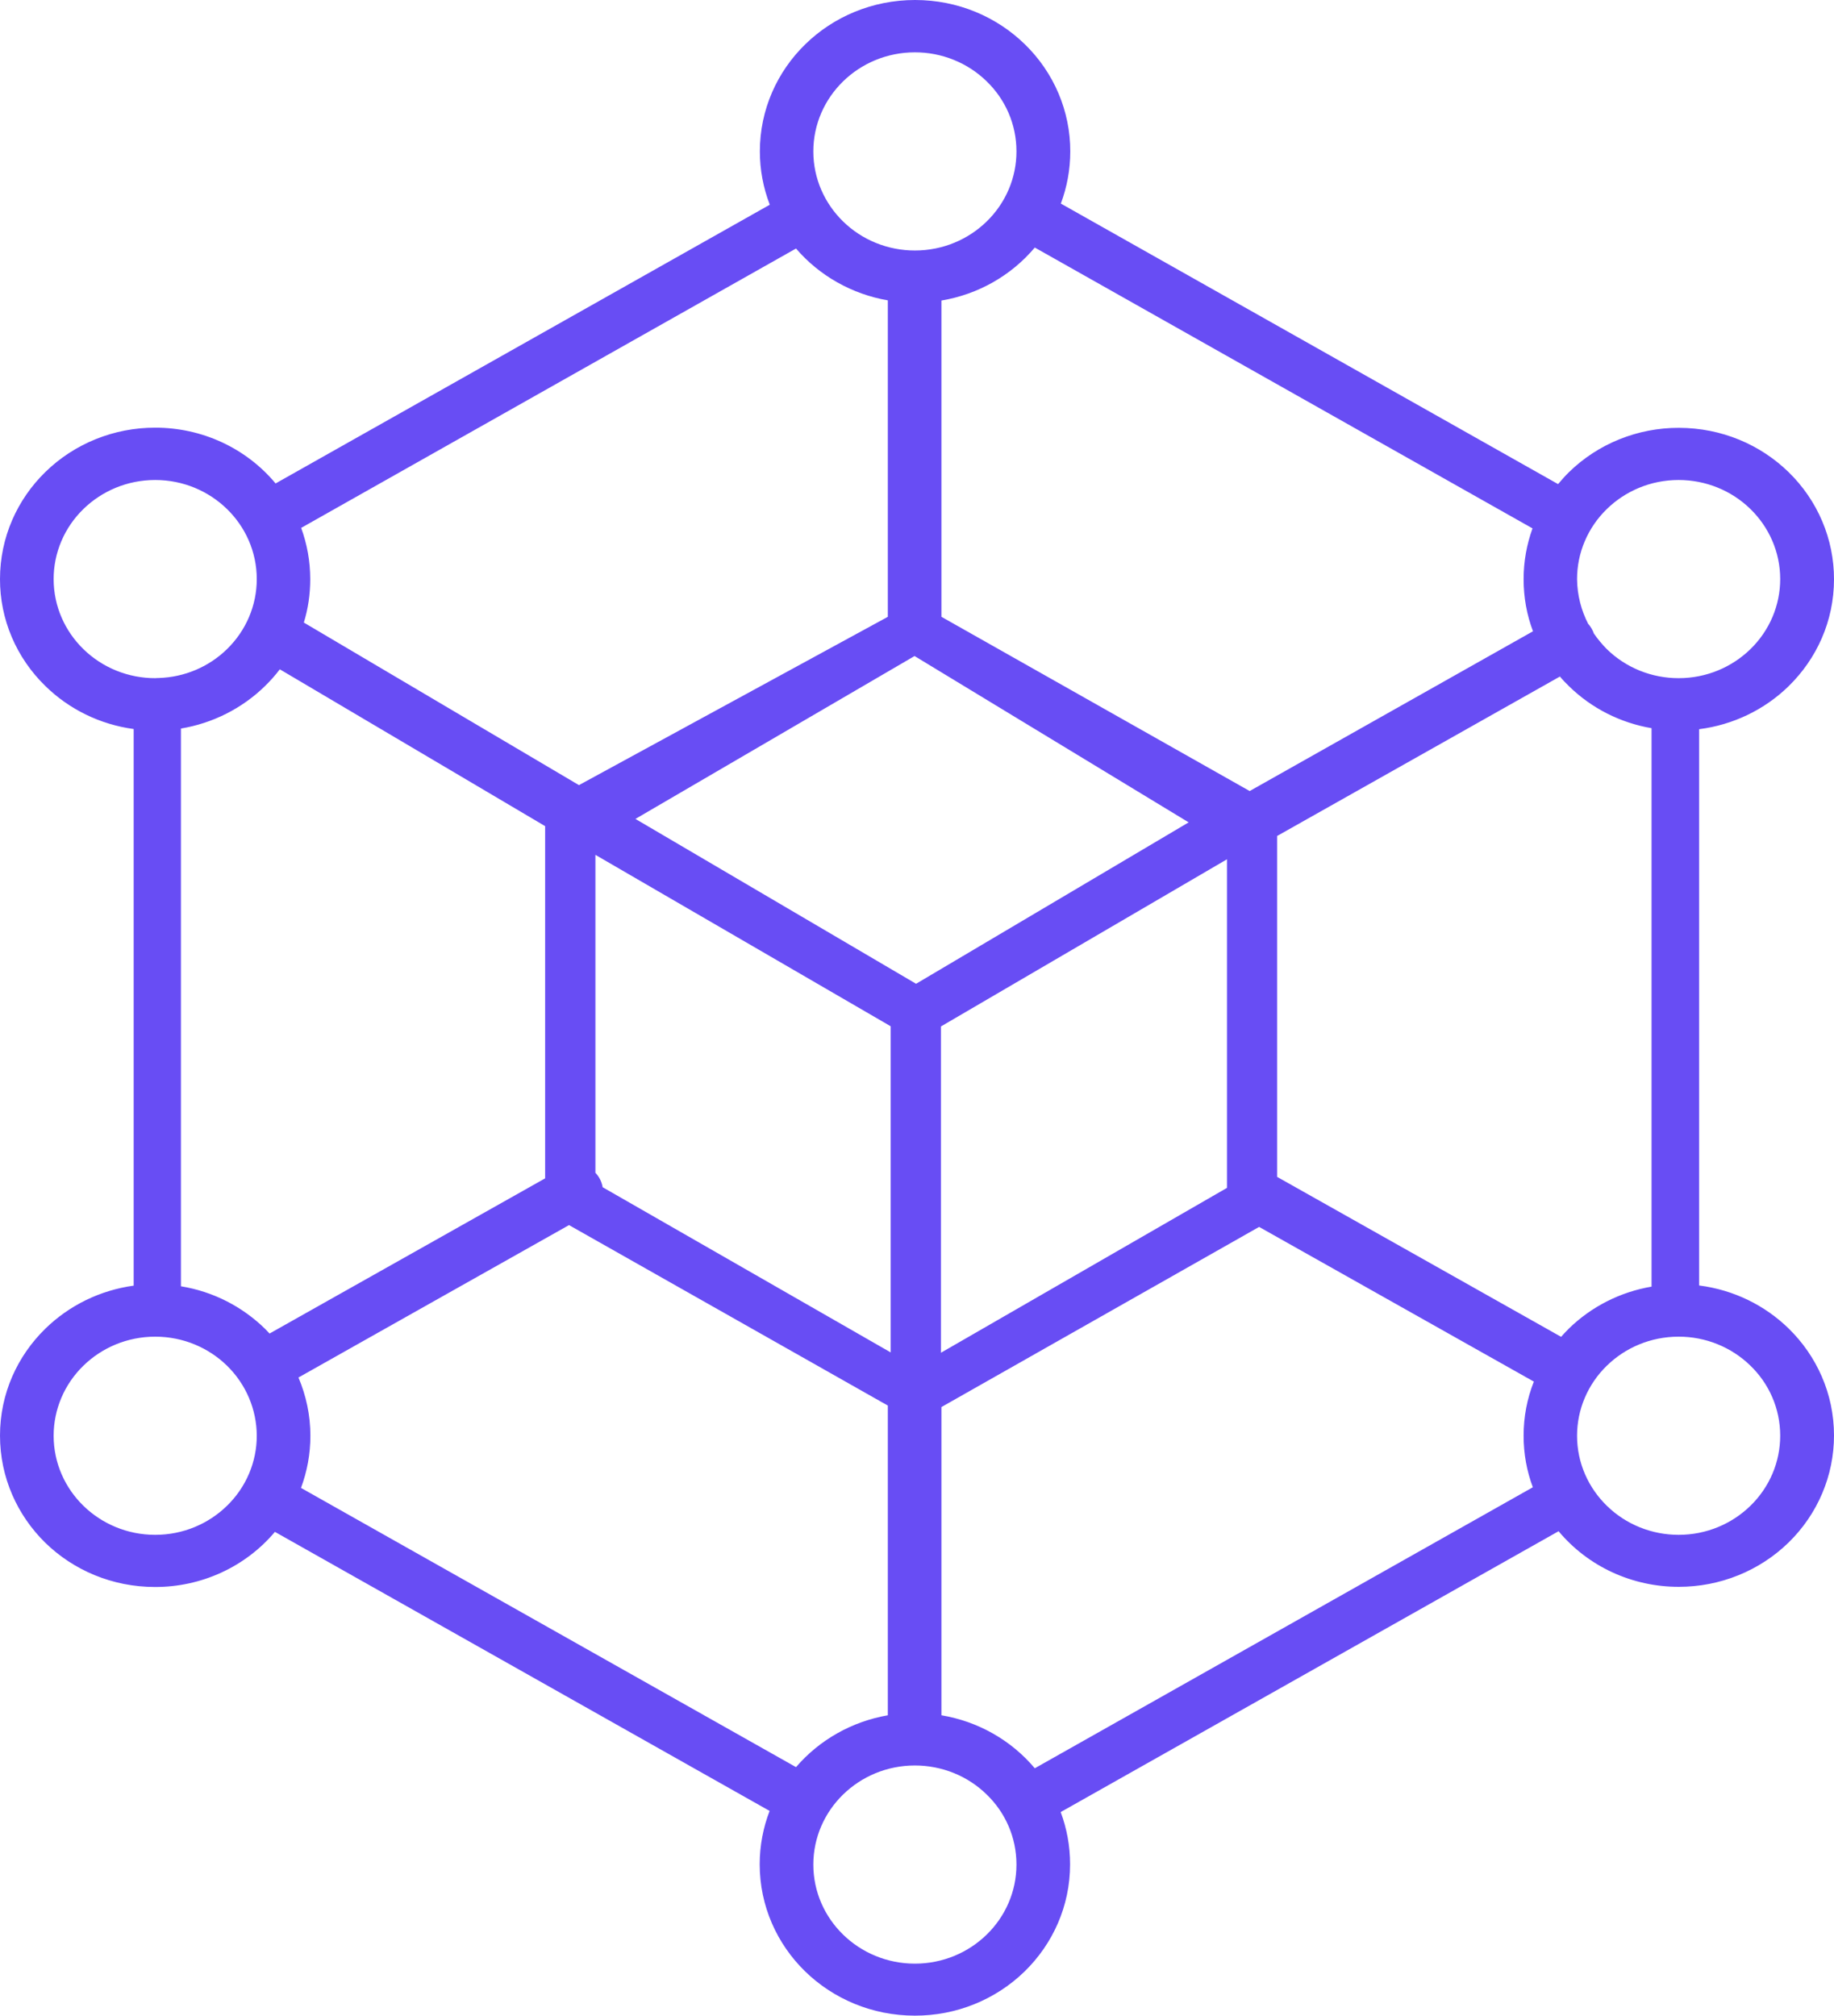 <?xml version="1.0" encoding="UTF-8"?>
<svg xmlns="http://www.w3.org/2000/svg" width="101" height="111" viewBox="0 0 101 111" fill="none">
  <path fill-rule="evenodd" clip-rule="evenodd" d="M31.883 43.236L48.893 33.968V16.541C46.917 16.198 45.127 15.188 43.837 13.686L16.585 29.071C16.909 29.956 17.085 30.905 17.085 31.899C17.085 32.73 16.965 33.525 16.733 34.284L31.883 43.236ZM42.393 11.274C42.031 10.336 41.846 9.341 41.846 8.338C41.846 6.035 42.8 3.948 44.347 2.439C45.893 0.93 48.032 0 50.394 0C52.755 0 54.894 0.93 56.44 2.439C57.235 3.213 57.865 4.133 58.294 5.145C58.723 6.158 58.943 7.243 58.941 8.338C58.941 9.35 58.755 10.317 58.422 11.211L85.804 26.659C85.999 26.433 86.193 26.207 86.406 26C87.2 25.225 88.142 24.61 89.18 24.192C90.218 23.773 91.33 23.558 92.453 23.561C94.814 23.561 96.953 24.491 98.5 26C99.294 26.774 99.924 27.694 100.353 28.706C100.782 29.718 101.002 30.803 101 31.899C101 34.203 100.046 36.28 98.5 37.789C97.171 39.087 95.438 39.919 93.573 40.156V70.79C95.49 71.034 97.203 71.892 98.5 73.157C100.046 74.665 101 76.752 101 79.047C101.001 80.142 100.781 81.227 100.351 82.239C99.922 83.251 99.293 84.171 98.499 84.945C97.705 85.72 96.762 86.334 95.725 86.752C94.688 87.171 93.576 87.386 92.453 87.385C91.185 87.387 89.933 87.113 88.788 86.584C87.642 86.054 86.633 85.281 85.832 84.323L58.413 99.789C58.746 100.683 58.931 101.65 58.931 102.662C58.931 104.965 57.977 107.052 56.431 108.561C55.638 109.336 54.695 109.95 53.657 110.369C52.619 110.788 51.507 111.002 50.384 111C48.023 111 45.884 110.069 44.337 108.561C42.791 107.052 41.837 104.965 41.837 102.662C41.837 101.632 42.032 100.638 42.383 99.726L15.14 84.359C14.339 85.31 13.331 86.076 12.189 86.601C11.047 87.126 9.8 87.397 8.538 87.394C6.177 87.394 4.037 86.464 2.491 84.955C0.954 83.447 2.94801e-05 81.36 2.94801e-05 79.056C2.94801e-05 76.752 0.954 74.674 2.5 73.166C3.814 71.883 5.521 71.052 7.362 70.799V40.147C5.52 39.898 3.812 39.066 2.5 37.78C1.705 37.008 1.075 36.09 0.646 35.079C0.217 34.068 -0.003 32.984 2.94801e-05 31.89C2.94801e-05 29.586 0.954 27.499 2.5 25.991C3.294 25.215 4.237 24.601 5.274 24.183C6.312 23.764 7.424 23.549 8.547 23.552C9.817 23.549 11.071 23.824 12.219 24.355C13.366 24.887 14.377 25.662 15.177 26.623L42.393 11.274ZM56.987 13.632C55.689 15.176 53.864 16.212 51.847 16.55V33.968L68.821 43.562L84.424 34.763C84.082 33.868 83.906 32.893 83.906 31.89C83.906 30.914 84.082 29.966 84.397 29.098L56.987 13.632ZM90.962 40.102C89.235 39.809 87.643 39.001 86.406 37.789C86.23 37.617 86.063 37.446 85.906 37.256L70.331 46.037V64.809L85.971 73.618C86.11 73.464 86.249 73.31 86.397 73.166C87.635 71.956 89.226 71.148 90.953 70.853V40.102H90.962ZM84.415 81.902C84.082 81.016 83.906 80.059 83.906 79.065C83.906 78.017 84.1 77.014 84.471 76.084L69.34 67.565L51.847 77.484V94.459C53.864 94.797 55.689 95.833 56.987 97.377L84.415 81.902ZM43.837 97.314C45.127 95.812 46.917 94.802 48.893 94.459V77.403L31.336 67.465L16.437 75.858C16.853 76.843 17.094 77.927 17.094 79.065C17.094 80.077 16.909 81.043 16.576 81.938L43.837 97.314ZM9.964 70.835C11.751 71.124 13.353 71.964 14.585 73.166C14.677 73.256 14.761 73.347 14.844 73.437L30.021 64.891V45.495L15.409 36.858C15.159 37.193 14.881 37.5 14.585 37.789C13.329 39.014 11.714 39.829 9.964 40.12V70.835ZM8.556 37.346C8.593 37.346 8.63 37.337 8.667 37.337H8.742C10.157 37.294 11.501 36.725 12.501 35.747C13.021 35.241 13.434 34.64 13.715 33.978C13.996 33.316 14.141 32.606 14.14 31.89C14.14 30.381 13.511 29.017 12.501 28.032C11.492 27.048 10.094 26.433 8.547 26.433C7.001 26.433 5.602 27.048 4.593 28.032C4.073 28.538 3.66 29.14 3.379 29.802C3.098 30.463 2.953 31.173 2.954 31.89C2.954 33.398 3.584 34.763 4.593 35.747C5.113 36.255 5.731 36.658 6.411 36.933C7.091 37.207 7.82 37.348 8.556 37.346ZM54.338 98.822C53.82 98.315 53.203 97.912 52.525 97.638C51.846 97.364 51.119 97.223 50.384 97.223C48.838 97.223 47.44 97.838 46.43 98.822C45.421 99.807 44.791 101.171 44.791 102.68C44.791 104.188 45.421 105.553 46.43 106.537C47.44 107.522 48.838 108.136 50.384 108.136C51.931 108.136 53.329 107.522 54.338 106.537C55.348 105.553 55.977 104.188 55.977 102.68C55.977 101.171 55.357 99.807 54.338 98.822ZM54.338 4.481C53.82 3.973 53.203 3.571 52.525 3.297C51.846 3.022 51.119 2.881 50.384 2.882C48.838 2.882 47.44 3.496 46.43 4.481C45.421 5.466 44.791 6.83 44.791 8.338C44.791 9.847 45.421 11.211 46.43 12.196C46.949 12.703 47.565 13.106 48.244 13.38C48.922 13.655 49.65 13.795 50.384 13.795C51.931 13.795 53.329 13.181 54.338 12.196C54.858 11.69 55.271 11.088 55.552 10.427C55.834 9.765 55.978 9.055 55.977 8.338C55.977 6.83 55.357 5.466 54.338 4.481ZM96.398 75.207C95.879 74.7 95.263 74.298 94.584 74.023C93.906 73.749 93.178 73.608 92.444 73.609C90.897 73.609 89.499 74.223 88.49 75.207C87.969 75.713 87.557 76.315 87.276 76.977C86.994 77.639 86.85 78.348 86.85 79.065C86.85 80.574 87.48 81.938 88.49 82.922C89.008 83.43 89.625 83.832 90.303 84.107C90.982 84.381 91.709 84.522 92.444 84.522C93.99 84.522 95.388 83.907 96.398 82.922C96.918 82.416 97.33 81.815 97.612 81.153C97.893 80.491 98.037 79.782 98.037 79.065C98.037 77.556 97.416 76.192 96.398 75.207ZM12.501 75.207C11.492 74.223 10.094 73.609 8.547 73.609C7.001 73.609 5.602 74.223 4.593 75.207C4.073 75.713 3.66 76.315 3.379 76.977C3.098 77.639 2.953 78.348 2.954 79.065C2.954 80.574 3.584 81.938 4.593 82.922C5.602 83.907 7.001 84.522 8.547 84.522C10.094 84.522 11.492 83.907 12.501 82.922C13.021 82.416 13.434 81.815 13.715 81.153C13.996 80.491 14.141 79.782 14.14 79.065C14.137 77.618 13.548 76.232 12.501 75.207ZM87.462 34.356C87.536 34.428 87.591 34.519 87.647 34.609C87.703 34.699 87.74 34.79 87.777 34.889C87.99 35.196 88.23 35.485 88.49 35.747C89.008 36.255 89.625 36.657 90.303 36.932C90.982 37.206 91.709 37.347 92.444 37.346C93.99 37.346 95.388 36.732 96.398 35.747C96.918 35.241 97.33 34.64 97.612 33.978C97.893 33.316 98.037 32.606 98.037 31.89C98.037 30.381 97.407 29.017 96.398 28.032C95.879 27.525 95.263 27.122 94.584 26.848C93.906 26.574 93.178 26.433 92.444 26.433C90.897 26.433 89.499 27.048 88.49 28.032C87.969 28.538 87.557 29.14 87.276 29.802C86.994 30.463 86.85 31.173 86.85 31.89C86.86 32.784 87.082 33.615 87.462 34.356ZM32.79 64.584C33.001 64.804 33.139 65.081 33.188 65.379L49.051 74.476V56.516L32.79 47.076V64.584ZM67.571 47.32L51.82 56.525V74.494L67.571 65.415V47.32ZM50.366 36.127L34.994 45.097L50.449 54.176L65.46 45.287L50.366 36.127Z" fill="#684DF4"></path>
</svg>
